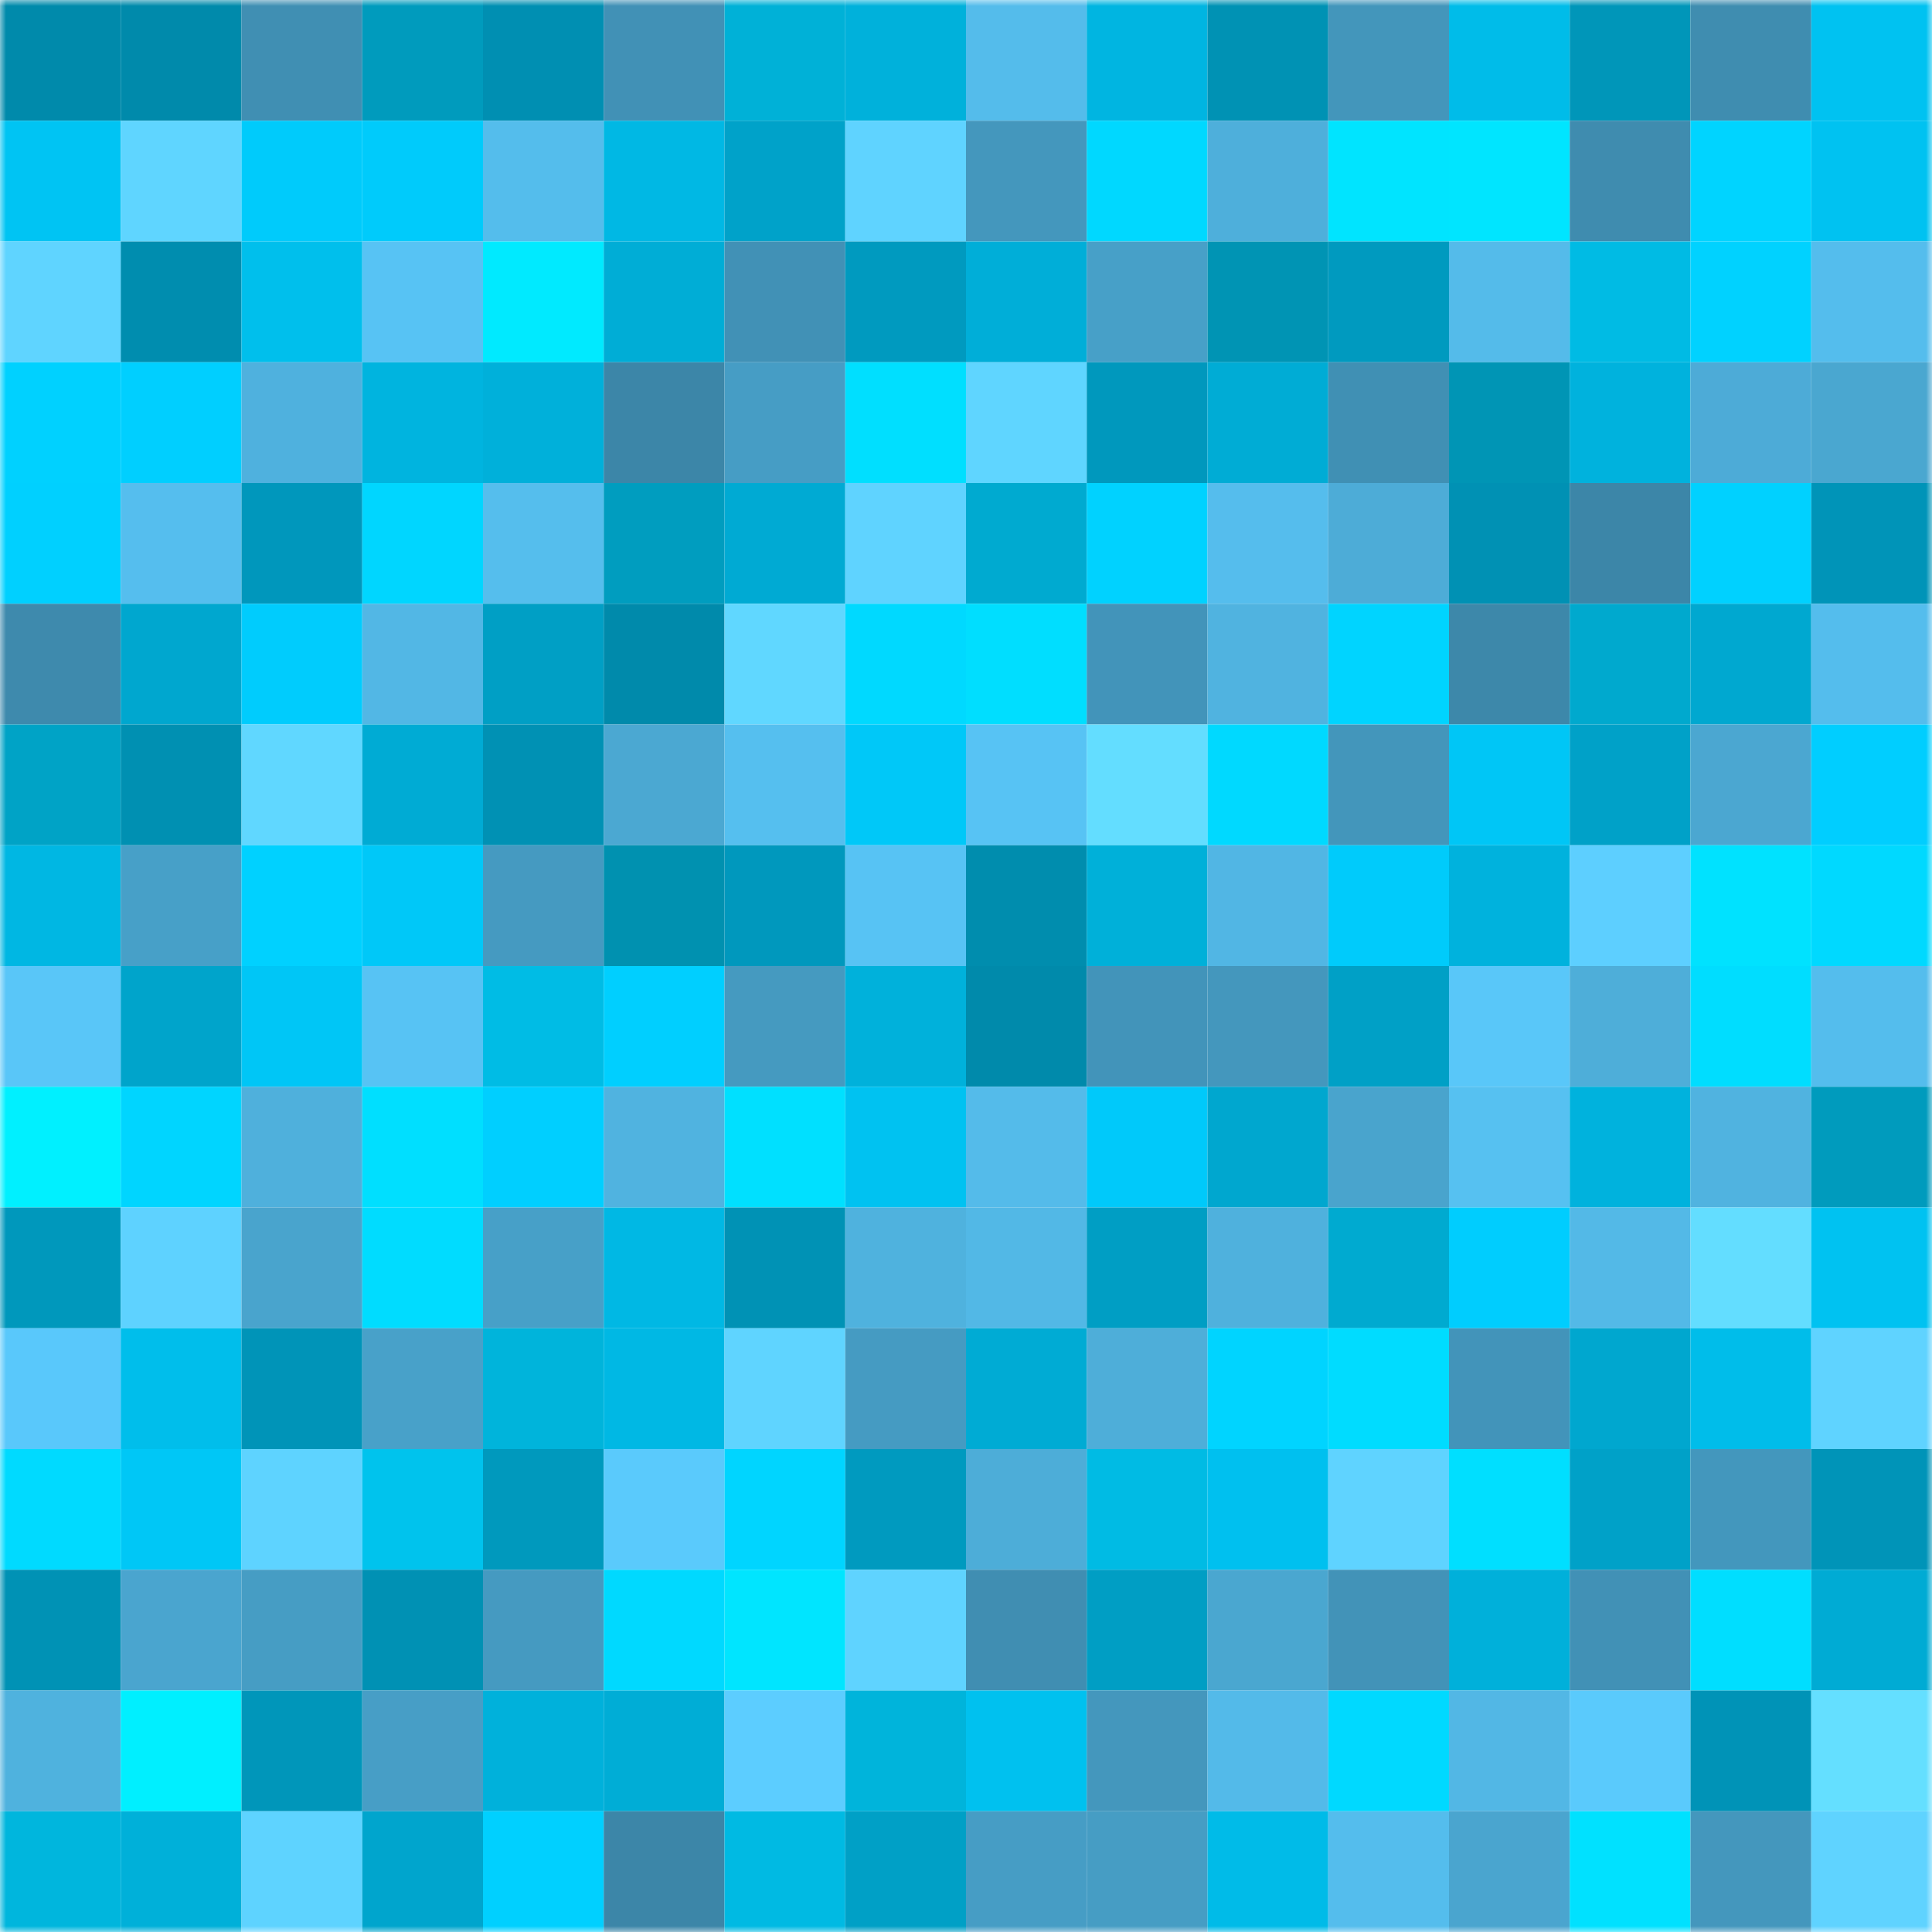 <svg viewBox="0 0 160 160" fill="none" role="img" xmlns="http://www.w3.org/2000/svg" width="240" height="240" name="ens%2Ccryptobora.eth"><mask id="195487766" mask-type="alpha" maskUnits="userSpaceOnUse" x="0" y="0" width="160" height="160"><rect width="160" height="160" fill="#FFFFFF"></rect></mask><g mask="url(#195487766)"><rect x="0" y="0" width="10" height="10" fill="#008aab"></rect><rect x="10" y="0" width="10" height="10" fill="#008aab"></rect><rect x="20" y="0" width="10" height="10" fill="#408fb3"></rect><rect x="30" y="0" width="10" height="10" fill="#009bbd"></rect><rect x="40" y="0" width="10" height="10" fill="#008fb2"></rect><rect x="50" y="0" width="10" height="10" fill="#4191b6"></rect><rect x="60" y="0" width="10" height="10" fill="#00b1d7"></rect><rect x="70" y="0" width="10" height="10" fill="#00b1db"></rect><rect x="80" y="0" width="10" height="10" fill="#54bceb"></rect><rect x="90" y="0" width="10" height="10" fill="#00b5e1"></rect><rect x="100" y="0" width="10" height="10" fill="#0092b4"></rect><rect x="110" y="0" width="10" height="10" fill="#4396bb"></rect><rect x="120" y="0" width="10" height="10" fill="#00bce9"></rect><rect x="130" y="0" width="10" height="10" fill="#0096b9"></rect><rect x="140" y="0" width="10" height="10" fill="#3f8db0"></rect><rect x="150" y="0" width="10" height="10" fill="#00c2f1"></rect><rect x="0" y="10" width="10" height="10" fill="#00c4f3"></rect><rect x="10" y="10" width="10" height="10" fill="#5fd5ff"></rect><rect x="20" y="10" width="10" height="10" fill="#00cbfb"></rect><rect x="30" y="10" width="10" height="10" fill="#00cbfb"></rect><rect x="40" y="10" width="10" height="10" fill="#54bdec"></rect><rect x="50" y="10" width="10" height="10" fill="#00b8e4"></rect><rect x="60" y="10" width="10" height="10" fill="#00a2c9"></rect><rect x="70" y="10" width="10" height="10" fill="#5fd3ff"></rect><rect x="80" y="10" width="10" height="10" fill="#4497bd"></rect><rect x="90" y="10" width="10" height="10" fill="#00d8ff"></rect><rect x="100" y="10" width="10" height="10" fill="#4eafdb"></rect><rect x="110" y="10" width="10" height="10" fill="#00e4ff"></rect><rect x="120" y="10" width="10" height="10" fill="#00e5ff"></rect><rect x="130" y="10" width="10" height="10" fill="#3f8caf"></rect><rect x="140" y="10" width="10" height="10" fill="#00d4ff"></rect><rect x="150" y="10" width="10" height="10" fill="#00c2f1"></rect><rect x="0" y="20" width="10" height="10" fill="#5fd4ff"></rect><rect x="10" y="20" width="10" height="10" fill="#008daf"></rect><rect x="20" y="20" width="10" height="10" fill="#00bfec"></rect><rect x="30" y="20" width="10" height="10" fill="#57c3f4"></rect><rect x="40" y="20" width="10" height="10" fill="#00eaff"></rect><rect x="50" y="20" width="10" height="10" fill="#00add6"></rect><rect x="60" y="20" width="10" height="10" fill="#4191b6"></rect><rect x="70" y="20" width="10" height="10" fill="#009abf"></rect><rect x="80" y="20" width="10" height="10" fill="#00aed8"></rect><rect x="90" y="20" width="10" height="10" fill="#47a0c8"></rect><rect x="100" y="20" width="10" height="10" fill="#0094b4"></rect><rect x="110" y="20" width="10" height="10" fill="#009abf"></rect><rect x="120" y="20" width="10" height="10" fill="#54bbea"></rect><rect x="130" y="20" width="10" height="10" fill="#00bbe4"></rect><rect x="140" y="20" width="10" height="10" fill="#00d2ff"></rect><rect x="150" y="20" width="10" height="10" fill="#54bded"></rect><rect x="0" y="30" width="10" height="10" fill="#00d1ff"></rect><rect x="10" y="30" width="10" height="10" fill="#00cfff"></rect><rect x="20" y="30" width="10" height="10" fill="#4fb1de"></rect><rect x="30" y="30" width="10" height="10" fill="#00b4df"></rect><rect x="40" y="30" width="10" height="10" fill="#00b0da"></rect><rect x="50" y="30" width="10" height="10" fill="#3c86a8"></rect><rect x="60" y="30" width="10" height="10" fill="#469dc5"></rect><rect x="70" y="30" width="10" height="10" fill="#00dfff"></rect><rect x="80" y="30" width="10" height="10" fill="#5fd5ff"></rect><rect x="90" y="30" width="10" height="10" fill="#0098bd"></rect><rect x="100" y="30" width="10" height="10" fill="#00acd5"></rect><rect x="110" y="30" width="10" height="10" fill="#4090b4"></rect><rect x="120" y="30" width="10" height="10" fill="#0095b5"></rect><rect x="130" y="30" width="10" height="10" fill="#00b2dd"></rect><rect x="140" y="30" width="10" height="10" fill="#4dabd7"></rect><rect x="150" y="30" width="10" height="10" fill="#4aa7d0"></rect><rect x="0" y="40" width="10" height="10" fill="#00d0ff"></rect><rect x="10" y="40" width="10" height="10" fill="#55beee"></rect><rect x="20" y="40" width="10" height="10" fill="#0097bc"></rect><rect x="30" y="40" width="10" height="10" fill="#00d6ff"></rect><rect x="40" y="40" width="10" height="10" fill="#55beed"></rect><rect x="50" y="40" width="10" height="10" fill="#009dbf"></rect><rect x="60" y="40" width="10" height="10" fill="#00aad3"></rect><rect x="70" y="40" width="10" height="10" fill="#5fd3ff"></rect><rect x="80" y="40" width="10" height="10" fill="#00aad0"></rect><rect x="90" y="40" width="10" height="10" fill="#00d2ff"></rect><rect x="100" y="40" width="10" height="10" fill="#55bded"></rect><rect x="110" y="40" width="10" height="10" fill="#4dacd7"></rect><rect x="120" y="40" width="10" height="10" fill="#0091b4"></rect><rect x="130" y="40" width="10" height="10" fill="#3c86a8"></rect><rect x="140" y="40" width="10" height="10" fill="#00d1ff"></rect><rect x="150" y="40" width="10" height="10" fill="#0094b8"></rect><rect x="0" y="50" width="10" height="10" fill="#3e8aad"></rect><rect x="10" y="50" width="10" height="10" fill="#00a7cf"></rect><rect x="20" y="50" width="10" height="10" fill="#00ccfd"></rect><rect x="30" y="50" width="10" height="10" fill="#52b7e5"></rect><rect x="40" y="50" width="10" height="10" fill="#009fc5"></rect><rect x="50" y="50" width="10" height="10" fill="#008aab"></rect><rect x="60" y="50" width="10" height="10" fill="#60d7ff"></rect><rect x="70" y="50" width="10" height="10" fill="#00d9ff"></rect><rect x="80" y="50" width="10" height="10" fill="#00deff"></rect><rect x="90" y="50" width="10" height="10" fill="#4294ba"></rect><rect x="100" y="50" width="10" height="10" fill="#50b3e0"></rect><rect x="110" y="50" width="10" height="10" fill="#00d4ff"></rect><rect x="120" y="50" width="10" height="10" fill="#3d88aa"></rect><rect x="130" y="50" width="10" height="10" fill="#00a9ce"></rect><rect x="140" y="50" width="10" height="10" fill="#00a8d0"></rect><rect x="150" y="50" width="10" height="10" fill="#54bded"></rect><rect x="0" y="60" width="10" height="10" fill="#00a3c6"></rect><rect x="10" y="60" width="10" height="10" fill="#0090b2"></rect><rect x="20" y="60" width="10" height="10" fill="#60d7ff"></rect><rect x="30" y="60" width="10" height="10" fill="#00abd4"></rect><rect x="40" y="60" width="10" height="10" fill="#0091b4"></rect><rect x="50" y="60" width="10" height="10" fill="#4ba8d2"></rect><rect x="60" y="60" width="10" height="10" fill="#55bfef"></rect><rect x="70" y="60" width="10" height="10" fill="#00c8f8"></rect><rect x="80" y="60" width="10" height="10" fill="#57c3f4"></rect><rect x="90" y="60" width="10" height="10" fill="#63ddff"></rect><rect x="100" y="60" width="10" height="10" fill="#00d9ff"></rect><rect x="110" y="60" width="10" height="10" fill="#4396bb"></rect><rect x="120" y="60" width="10" height="10" fill="#00c6f6"></rect><rect x="130" y="60" width="10" height="10" fill="#00a1c8"></rect><rect x="140" y="60" width="10" height="10" fill="#4ba7d1"></rect><rect x="150" y="60" width="10" height="10" fill="#00ceff"></rect><rect x="0" y="70" width="10" height="10" fill="#00b7e3"></rect><rect x="10" y="70" width="10" height="10" fill="#47a0c8"></rect><rect x="20" y="70" width="10" height="10" fill="#00d1ff"></rect><rect x="30" y="70" width="10" height="10" fill="#00c8f8"></rect><rect x="40" y="70" width="10" height="10" fill="#459ac1"></rect><rect x="50" y="70" width="10" height="10" fill="#0091b0"></rect><rect x="60" y="70" width="10" height="10" fill="#0098bd"></rect><rect x="70" y="70" width="10" height="10" fill="#57c3f4"></rect><rect x="80" y="70" width="10" height="10" fill="#008dae"></rect><rect x="90" y="70" width="10" height="10" fill="#00b0d9"></rect><rect x="100" y="70" width="10" height="10" fill="#51b6e4"></rect><rect x="110" y="70" width="10" height="10" fill="#00cbfb"></rect><rect x="120" y="70" width="10" height="10" fill="#00b2dd"></rect><rect x="130" y="70" width="10" height="10" fill="#5dcfff"></rect><rect x="140" y="70" width="10" height="10" fill="#00e2ff"></rect><rect x="150" y="70" width="10" height="10" fill="#00d9ff"></rect><rect x="0" y="80" width="10" height="10" fill="#59c6f8"></rect><rect x="10" y="80" width="10" height="10" fill="#00a4cb"></rect><rect x="20" y="80" width="10" height="10" fill="#00c6f6"></rect><rect x="30" y="80" width="10" height="10" fill="#57c3f4"></rect><rect x="40" y="80" width="10" height="10" fill="#00bce5"></rect><rect x="50" y="80" width="10" height="10" fill="#00cfff"></rect><rect x="60" y="80" width="10" height="10" fill="#459ac0"></rect><rect x="70" y="80" width="10" height="10" fill="#00b1db"></rect><rect x="80" y="80" width="10" height="10" fill="#008aab"></rect><rect x="90" y="80" width="10" height="10" fill="#4294ba"></rect><rect x="100" y="80" width="10" height="10" fill="#4497bd"></rect><rect x="110" y="80" width="10" height="10" fill="#00a0c6"></rect><rect x="120" y="80" width="10" height="10" fill="#59c7f9"></rect><rect x="130" y="80" width="10" height="10" fill="#4eaed9"></rect><rect x="140" y="80" width="10" height="10" fill="#00ddff"></rect><rect x="150" y="80" width="10" height="10" fill="#54bded"></rect><rect x="0" y="90" width="10" height="10" fill="#00f0ff"></rect><rect x="10" y="90" width="10" height="10" fill="#00d5ff"></rect><rect x="20" y="90" width="10" height="10" fill="#4fb0dc"></rect><rect x="30" y="90" width="10" height="10" fill="#00dfff"></rect><rect x="40" y="90" width="10" height="10" fill="#00cfff"></rect><rect x="50" y="90" width="10" height="10" fill="#50b3e0"></rect><rect x="60" y="90" width="10" height="10" fill="#00e0ff"></rect><rect x="70" y="90" width="10" height="10" fill="#00c2f1"></rect><rect x="80" y="90" width="10" height="10" fill="#54bbea"></rect><rect x="90" y="90" width="10" height="10" fill="#00c9fa"></rect><rect x="100" y="90" width="10" height="10" fill="#00a7cf"></rect><rect x="110" y="90" width="10" height="10" fill="#49a4cd"></rect><rect x="120" y="90" width="10" height="10" fill="#56c1f1"></rect><rect x="130" y="90" width="10" height="10" fill="#00b2dd"></rect><rect x="140" y="90" width="10" height="10" fill="#50b3e0"></rect><rect x="150" y="90" width="10" height="10" fill="#009bbd"></rect><rect x="0" y="100" width="10" height="10" fill="#0098bc"></rect><rect x="10" y="100" width="10" height="10" fill="#5ed2ff"></rect><rect x="20" y="100" width="10" height="10" fill="#49a4cd"></rect><rect x="30" y="100" width="10" height="10" fill="#00dcff"></rect><rect x="40" y="100" width="10" height="10" fill="#47a0c8"></rect><rect x="50" y="100" width="10" height="10" fill="#00b8e4"></rect><rect x="60" y="100" width="10" height="10" fill="#0092b5"></rect><rect x="70" y="100" width="10" height="10" fill="#4fb2de"></rect><rect x="80" y="100" width="10" height="10" fill="#52b8e6"></rect><rect x="90" y="100" width="10" height="10" fill="#009ec4"></rect><rect x="100" y="100" width="10" height="10" fill="#4fb1dd"></rect><rect x="110" y="100" width="10" height="10" fill="#00aad0"></rect><rect x="120" y="100" width="10" height="10" fill="#00cdfe"></rect><rect x="130" y="100" width="10" height="10" fill="#53b9e7"></rect><rect x="140" y="100" width="10" height="10" fill="#63ddff"></rect><rect x="150" y="100" width="10" height="10" fill="#00c2f1"></rect><rect x="0" y="110" width="10" height="10" fill="#59c8fb"></rect><rect x="10" y="110" width="10" height="10" fill="#00beeb"></rect><rect x="20" y="110" width="10" height="10" fill="#0094b8"></rect><rect x="30" y="110" width="10" height="10" fill="#48a1c9"></rect><rect x="40" y="110" width="10" height="10" fill="#00b4db"></rect><rect x="50" y="110" width="10" height="10" fill="#00b8e4"></rect><rect x="60" y="110" width="10" height="10" fill="#5fd4ff"></rect><rect x="70" y="110" width="10" height="10" fill="#459bc2"></rect><rect x="80" y="110" width="10" height="10" fill="#00abd4"></rect><rect x="90" y="110" width="10" height="10" fill="#4eaed9"></rect><rect x="100" y="110" width="10" height="10" fill="#00d4ff"></rect><rect x="110" y="110" width="10" height="10" fill="#00dcff"></rect><rect x="120" y="110" width="10" height="10" fill="#4294ba"></rect><rect x="130" y="110" width="10" height="10" fill="#00a7cf"></rect><rect x="140" y="110" width="10" height="10" fill="#00bdea"></rect><rect x="150" y="110" width="10" height="10" fill="#5fd3ff"></rect><rect x="0" y="120" width="10" height="10" fill="#00daff"></rect><rect x="10" y="120" width="10" height="10" fill="#00c7f6"></rect><rect x="20" y="120" width="10" height="10" fill="#5ed3ff"></rect><rect x="30" y="120" width="10" height="10" fill="#00c3ed"></rect><rect x="40" y="120" width="10" height="10" fill="#0099bd"></rect><rect x="50" y="120" width="10" height="10" fill="#5acafc"></rect><rect x="60" y="120" width="10" height="10" fill="#00d5ff"></rect><rect x="70" y="120" width="10" height="10" fill="#009abf"></rect><rect x="80" y="120" width="10" height="10" fill="#4dadd8"></rect><rect x="90" y="120" width="10" height="10" fill="#00bbe4"></rect><rect x="100" y="120" width="10" height="10" fill="#00c0ef"></rect><rect x="110" y="120" width="10" height="10" fill="#5fd3ff"></rect><rect x="120" y="120" width="10" height="10" fill="#00dfff"></rect><rect x="130" y="120" width="10" height="10" fill="#00a1c8"></rect><rect x="140" y="120" width="10" height="10" fill="#4397bd"></rect><rect x="150" y="120" width="10" height="10" fill="#0094b8"></rect><rect x="0" y="130" width="10" height="10" fill="#0092b5"></rect><rect x="10" y="130" width="10" height="10" fill="#4aa5cf"></rect><rect x="20" y="130" width="10" height="10" fill="#469dc4"></rect><rect x="30" y="130" width="10" height="10" fill="#0091b4"></rect><rect x="40" y="130" width="10" height="10" fill="#459ac1"></rect><rect x="50" y="130" width="10" height="10" fill="#00d9ff"></rect><rect x="60" y="130" width="10" height="10" fill="#00e5ff"></rect><rect x="70" y="130" width="10" height="10" fill="#5fd3ff"></rect><rect x="80" y="130" width="10" height="10" fill="#408eb2"></rect><rect x="90" y="130" width="10" height="10" fill="#009ec4"></rect><rect x="100" y="130" width="10" height="10" fill="#4aa7d0"></rect><rect x="110" y="130" width="10" height="10" fill="#4293b8"></rect><rect x="120" y="130" width="10" height="10" fill="#00b0da"></rect><rect x="130" y="130" width="10" height="10" fill="#4191b6"></rect><rect x="140" y="130" width="10" height="10" fill="#00deff"></rect><rect x="150" y="130" width="10" height="10" fill="#00abd4"></rect><rect x="0" y="140" width="10" height="10" fill="#4fb2de"></rect><rect x="10" y="140" width="10" height="10" fill="#00efff"></rect><rect x="20" y="140" width="10" height="10" fill="#0096ba"></rect><rect x="30" y="140" width="10" height="10" fill="#479ec6"></rect><rect x="40" y="140" width="10" height="10" fill="#00b1db"></rect><rect x="50" y="140" width="10" height="10" fill="#00add6"></rect><rect x="60" y="140" width="10" height="10" fill="#5ccdff"></rect><rect x="70" y="140" width="10" height="10" fill="#00b4db"></rect><rect x="80" y="140" width="10" height="10" fill="#00c1ef"></rect><rect x="90" y="140" width="10" height="10" fill="#4497bd"></rect><rect x="100" y="140" width="10" height="10" fill="#53bae9"></rect><rect x="110" y="140" width="10" height="10" fill="#00d9ff"></rect><rect x="120" y="140" width="10" height="10" fill="#52b7e5"></rect><rect x="130" y="140" width="10" height="10" fill="#5acafc"></rect><rect x="140" y="140" width="10" height="10" fill="#0093b7"></rect><rect x="150" y="140" width="10" height="10" fill="#64dfff"></rect><rect x="0" y="150" width="10" height="10" fill="#00b6dd"></rect><rect x="10" y="150" width="10" height="10" fill="#00b0d9"></rect><rect x="20" y="150" width="10" height="10" fill="#5ed3ff"></rect><rect x="30" y="150" width="10" height="10" fill="#00a5cd"></rect><rect x="40" y="150" width="10" height="10" fill="#00d0ff"></rect><rect x="50" y="150" width="10" height="10" fill="#3c86a8"></rect><rect x="60" y="150" width="10" height="10" fill="#00bae3"></rect><rect x="70" y="150" width="10" height="10" fill="#00a0c6"></rect><rect x="80" y="150" width="10" height="10" fill="#469dc5"></rect><rect x="90" y="150" width="10" height="10" fill="#469dc4"></rect><rect x="100" y="150" width="10" height="10" fill="#00bbe8"></rect><rect x="110" y="150" width="10" height="10" fill="#54bded"></rect><rect x="120" y="150" width="10" height="10" fill="#4aa5cf"></rect><rect x="130" y="150" width="10" height="10" fill="#00e1ff"></rect><rect x="140" y="150" width="10" height="10" fill="#4497bd"></rect><rect x="150" y="150" width="10" height="10" fill="#5fd3ff"></rect></g></svg>